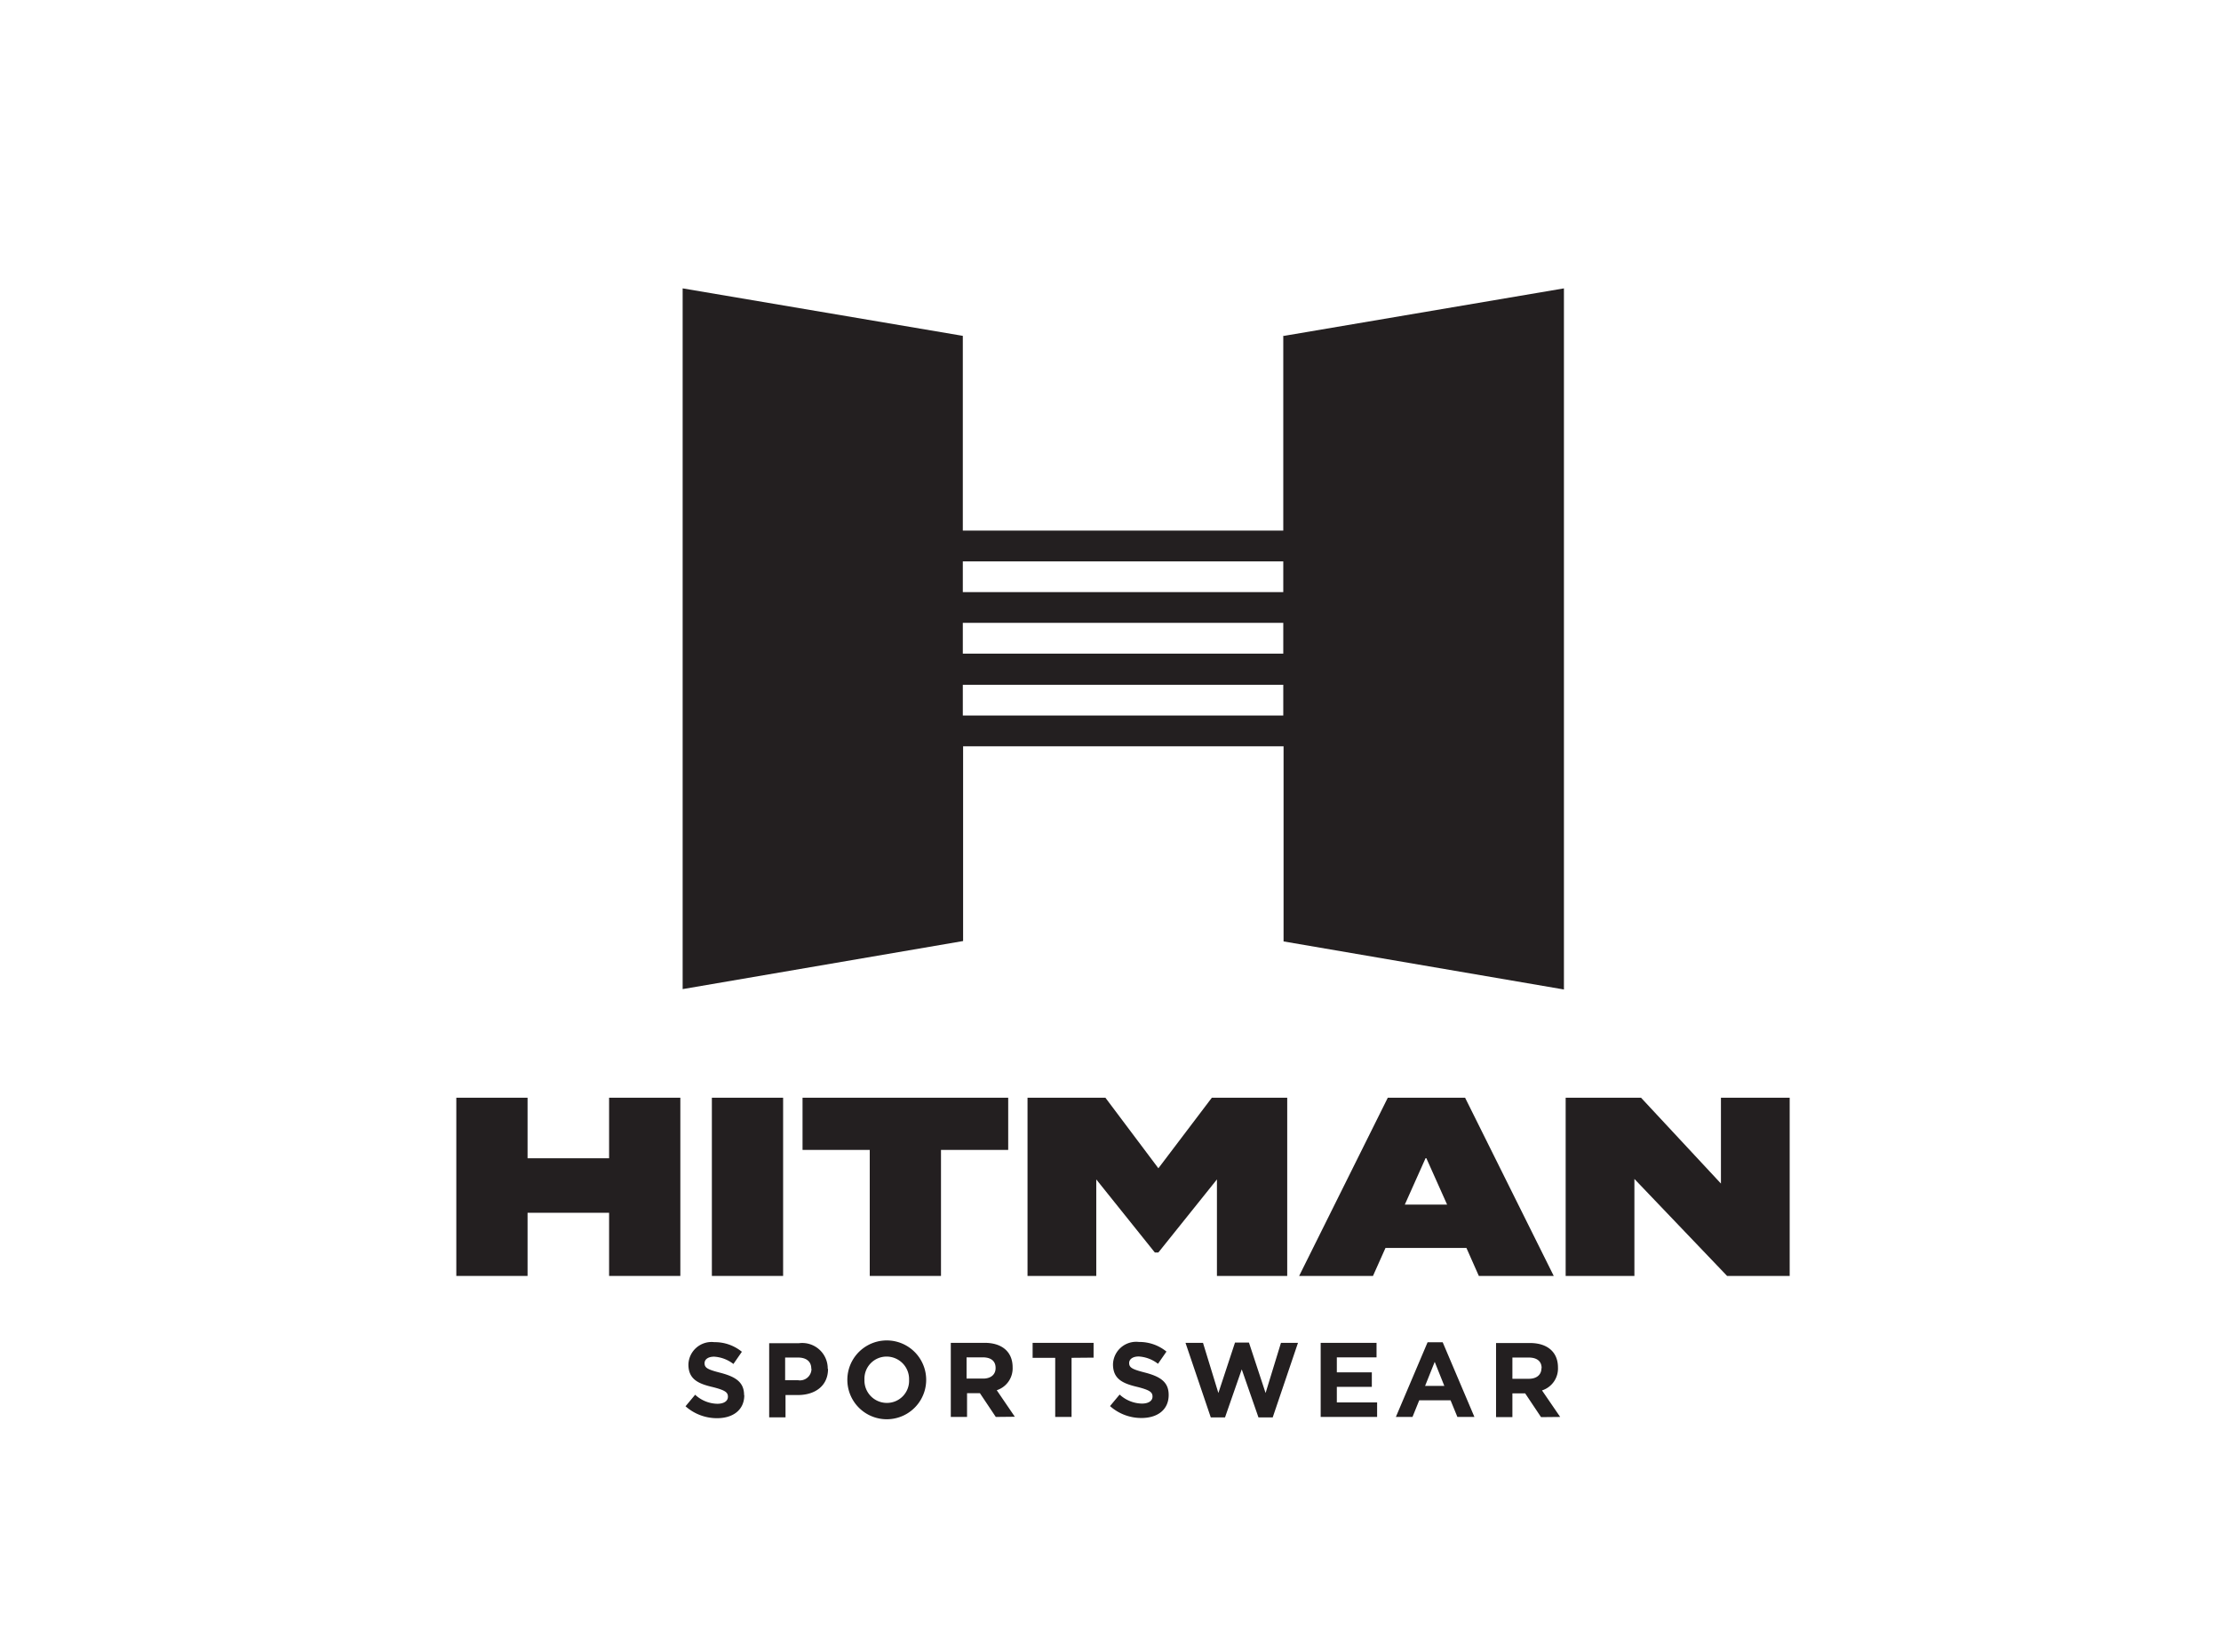 <svg xmlns="http://www.w3.org/2000/svg" viewBox="0 0 231 171.82"><defs><style>.a{fill:#231f20;}</style></defs><polygon class="a" points="63.35 120.5 54.87 120.5 54.87 114.2 47.46 114.2 47.46 132.74 54.87 132.74 54.87 126.17 63.35 126.17 63.35 132.74 70.76 132.74 70.76 114.2 63.35 114.2 63.35 120.5 63.35 120.5"/><polygon class="a" points="74.04 132.74 81.45 132.74 81.45 114.2 74.04 114.2 74.04 132.74 74.04 132.74"/><polygon class="a" points="83.47 119.63 90.46 119.63 90.46 132.74 97.87 132.74 97.87 119.63 104.86 119.63 104.86 114.2 83.47 114.2 83.47 119.63 83.47 119.63"/><polygon class="a" points="120.48 121.54 114.97 114.2 106.87 114.2 106.87 132.74 114.02 132.74 114.02 122.7 120.11 130.3 120.48 130.3 126.57 122.7 126.57 132.74 133.88 132.74 133.88 114.2 126.04 114.2 120.48 121.54 120.48 121.54"/><path class="a" d="M144.34,114.2l-9.22,18.54h7.68l1.3-2.91h8.42l1.29,2.91h7.79l-9.22-18.54Zm1.77,11.12,2.2-4.92,2.2,4.92Z"/><polygon class="a" points="178.99 114.2 178.99 123.13 170.68 114.2 162.84 114.2 162.84 132.74 169.99 132.74 169.99 122.65 179.63 132.74 186.14 132.74 186.14 114.2 178.99 114.2 178.99 114.2"/><path class="a" d="M77.39,145.13v0c0-1.34-.89-1.9-2.45-2.31-1.33-.34-1.66-.51-1.66-1v0c0-.38.34-.68,1-.68a3.62,3.62,0,0,1,2,.76l.88-1.27a4.44,4.44,0,0,0-2.86-1,2.41,2.41,0,0,0-2.7,2.32v0c0,1.53,1,2,2.56,2.36,1.29.33,1.55.55,1.55,1v0c0,.45-.42.73-1.11.73a3.49,3.49,0,0,1-2.3-.94l-1,1.2a4.92,4.92,0,0,0,3.28,1.24c1.66,0,2.83-.86,2.83-2.39m8.68-2.75v0a2.65,2.65,0,0,0-3-2.66H80v7.71h1.7v-2.32H83c1.73,0,3.12-.92,3.12-2.71m-1.72,0A1.2,1.2,0,0,1,83,143.59H81.66v-2.36H83c.85,0,1.38.4,1.38,1.16v0Zm11.93,1.13v0a4.1,4.1,0,0,0-8.2,0v0a4.1,4.1,0,0,0,8.2,0m-1.78,0a2.3,2.3,0,0,1-2.31,2.4,2.33,2.33,0,0,1-2.33-2.42v0a2.3,2.3,0,0,1,2.31-2.4,2.34,2.34,0,0,1,2.33,2.42v0Zm11,3.84-1.88-2.76a2.39,2.39,0,0,0,1.65-2.39v0c0-1.59-1.09-2.54-2.91-2.54H98.89v7.71h1.69v-2.47h1.34l1.65,2.47Zm-2-5.06c0,.65-.47,1.09-1.3,1.09h-1.72v-2.21h1.69c.83,0,1.33.37,1.33,1.1v0Zm10.19-1.09V139.7H107.4v1.56h2.35v6.15h1.7v-6.15Zm7.81,3.87v0c0-1.34-.88-1.9-2.44-2.31-1.33-.34-1.67-.51-1.67-1v0c0-.38.35-.68,1-.68a3.62,3.62,0,0,1,2,.76l.88-1.27a4.44,4.44,0,0,0-2.86-1,2.41,2.41,0,0,0-2.7,2.32v0c0,1.53,1,2,2.55,2.36,1.29.33,1.56.55,1.56,1v0c0,.45-.42.73-1.11.73a3.52,3.52,0,0,1-2.31-.94l-1,1.2a4.89,4.89,0,0,0,3.27,1.24c1.67,0,2.83-.86,2.83-2.39M135,139.7h-1.77l-1.6,5.22-1.73-5.25h-1.45l-1.73,5.25-1.6-5.22h-1.82l2.63,7.76h1.48l1.74-5,1.74,5h1.48L135,139.7Zm8.23,7.71V145.9h-4.19v-1.62h3.64v-1.51h-3.64v-1.56h4.13V139.7h-5.81v7.71Zm10.12,0-3.3-7.77h-1.57l-3.3,7.77h1.73l.7-1.73h3.26l.71,1.73Zm-3.08-3.23h-2.05l1-2.5,1,2.5Zm12,3.23-1.89-2.76a2.39,2.39,0,0,0,1.66-2.39v0c0-1.59-1.09-2.54-2.91-2.54h-3.53v7.71h1.7v-2.47h1.33l1.65,2.47Zm-1.95-5.06c0,.65-.48,1.09-1.3,1.09h-1.72v-2.21H159c.83,0,1.34.37,1.34,1.1v0Z"/><path class="a" d="M133.47,71.24v3.2H100.14v-3.2ZM100.14,68v-3.2h33.33V68Zm33.33-9.6v3.2H100.14v-3.2Zm0-23.5v20.3H100.14V34.94L71,30v72.9l29.17-5V77.64h33.33v20.3l29.16,5V30l-29.16,4.95Z"/></svg>